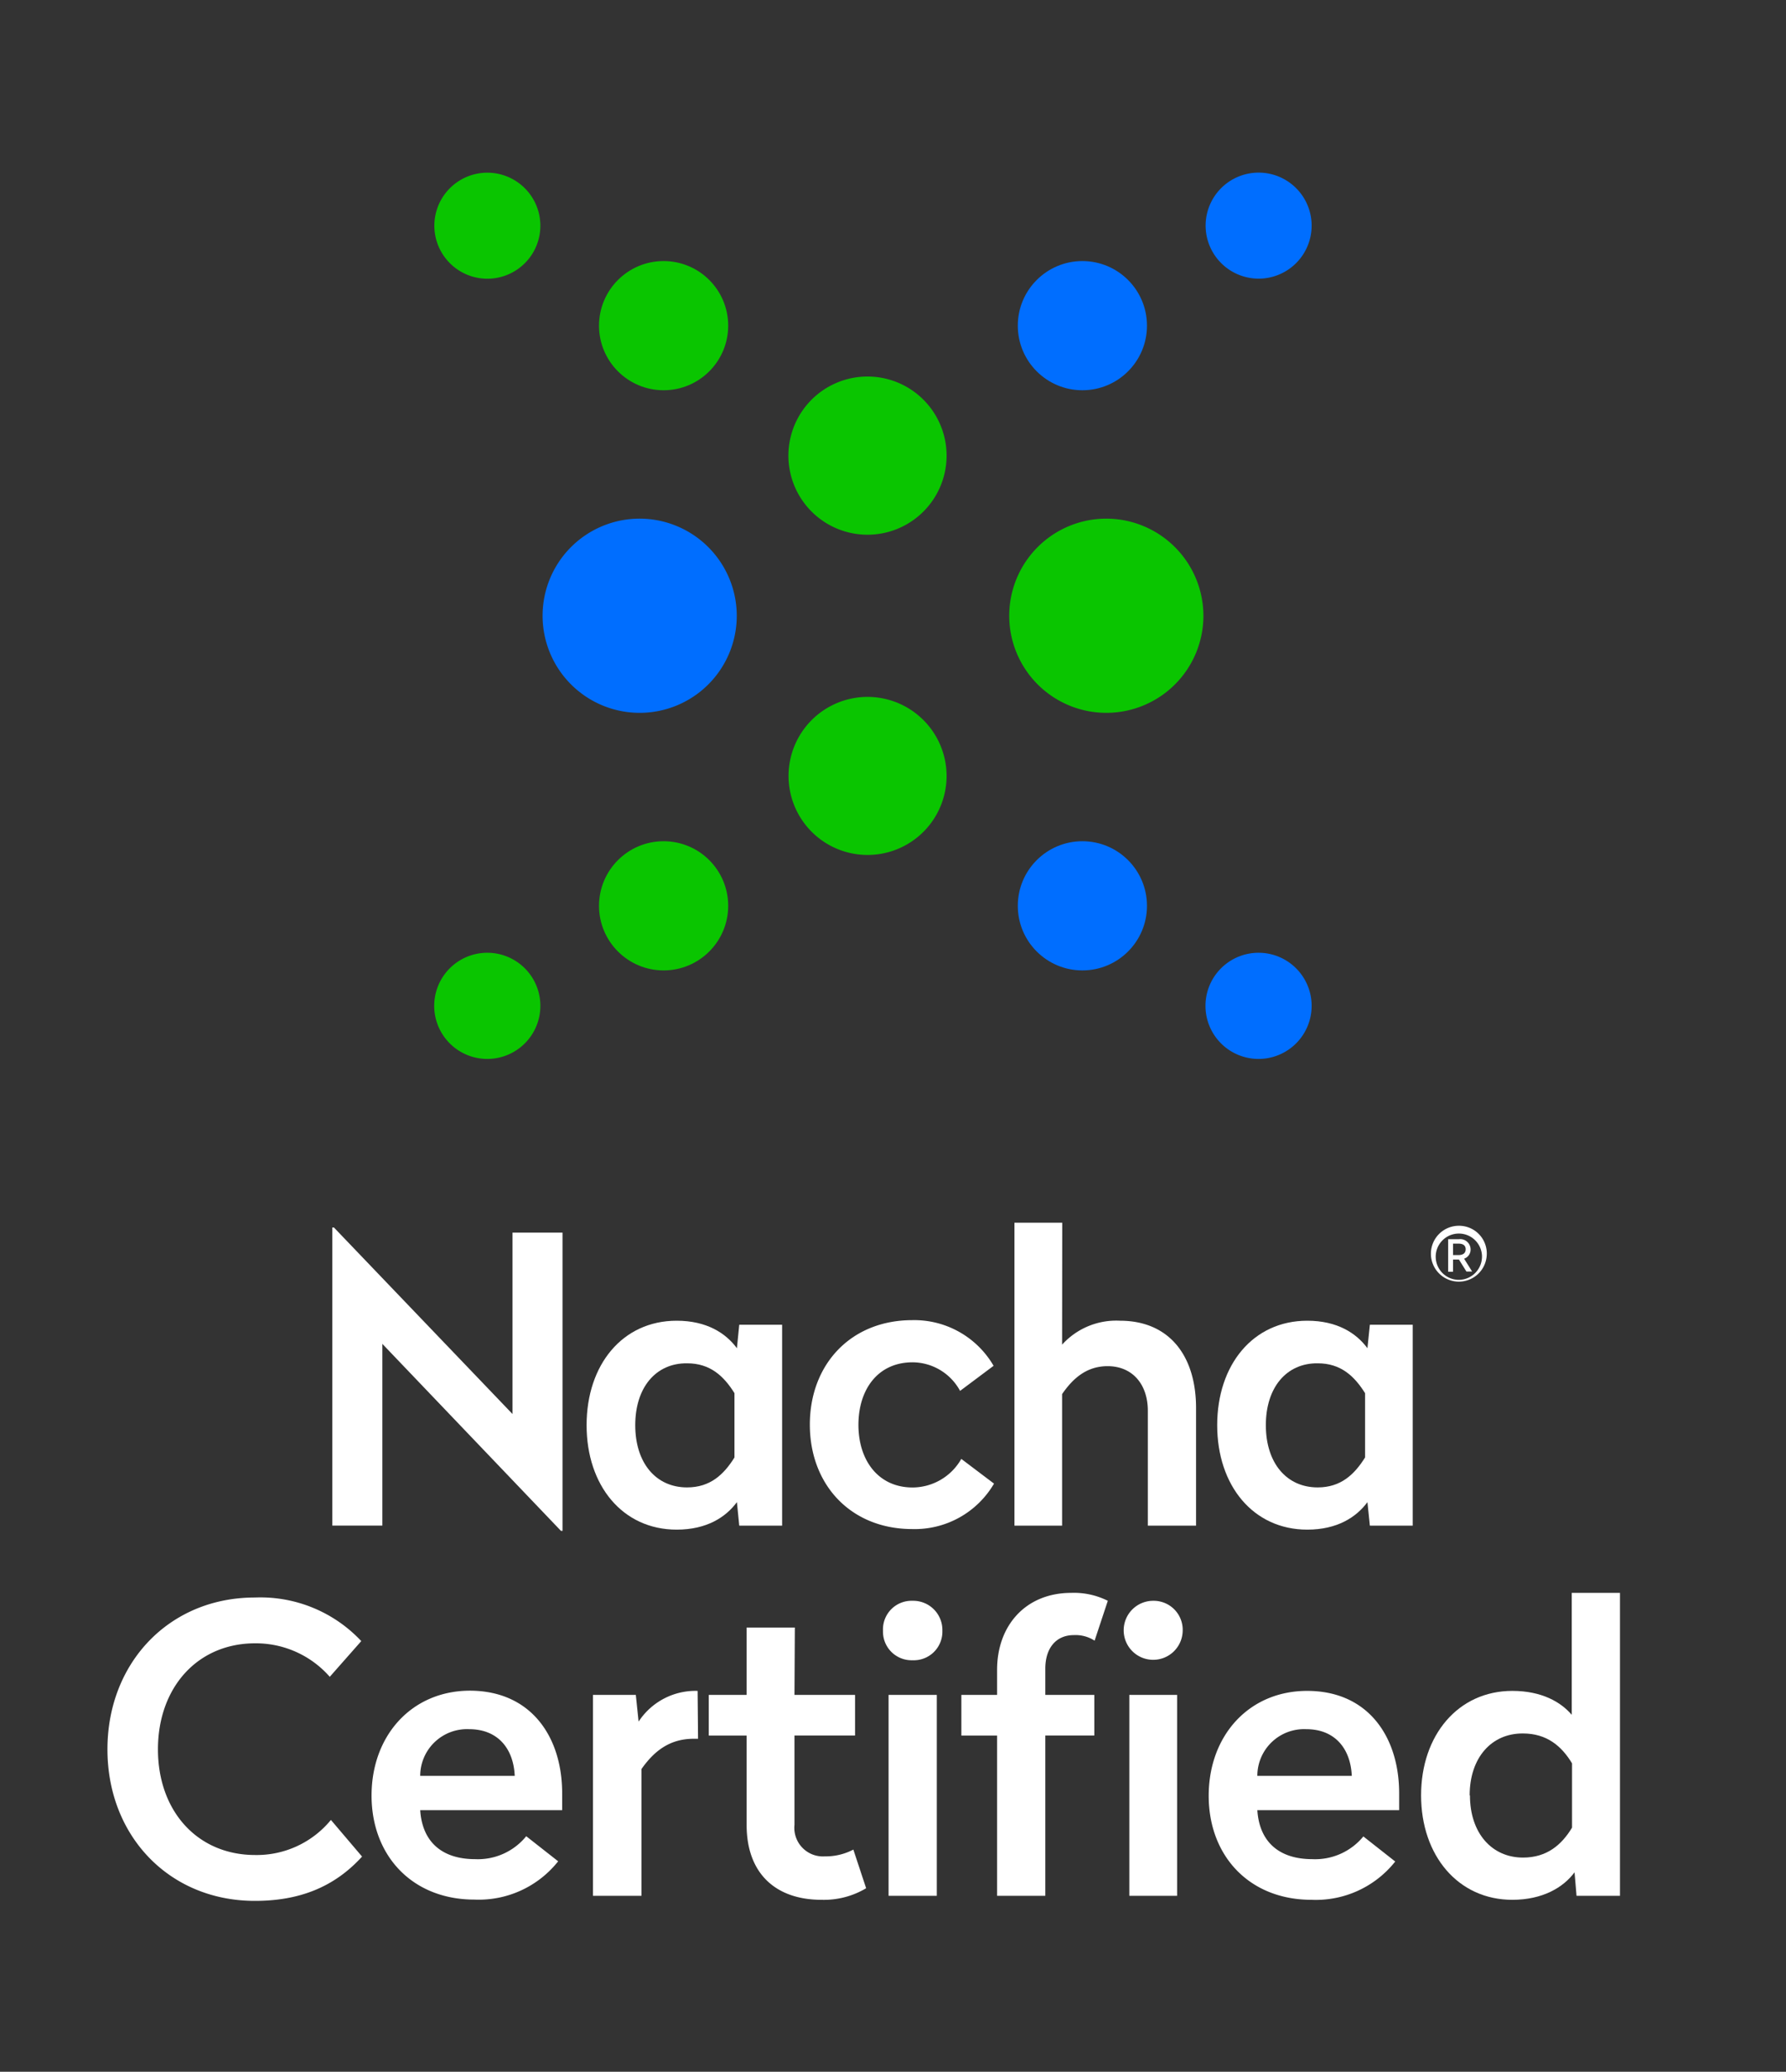 <svg id="Layer_1" data-name="Layer 1" xmlns="http://www.w3.org/2000/svg" viewBox="0 0 250 289.97"><rect x="0" y="0" width="250" height="289.97" fill="#333333" stroke="none"/><defs><style>.cls-1{fill:#0ac500;}.cls-2{fill:#006eff;}.cls-3{fill:#fff;}</style></defs><path class="cls-1" d="M154.86,72.59a13.59,13.59,0,1,0,13.59,13.59A13.61,13.61,0,0,0,154.86,72.59Z"/><path class="cls-1" d="M121.44,52.7A11.07,11.07,0,1,0,132.5,63.76,11.07,11.07,0,0,0,121.44,52.7Z"/><path class="cls-1" d="M121.44,97.54A11.06,11.06,0,1,0,132.5,108.6,11.07,11.07,0,0,0,121.44,97.54Z"/><circle class="cls-1" cx="92.89" cy="45.58" r="9.04"/><path class="cls-1" d="M68.22,24.17a7.42,7.42,0,1,0,7.42,7.42A7.43,7.43,0,0,0,68.22,24.17Z"/><circle class="cls-1" cx="92.89" cy="126.78" r="9.04"/><path class="cls-1" d="M68.22,133.35a7.43,7.43,0,1,0,7.42,7.43A7.43,7.43,0,0,0,68.22,133.35Z"/><path class="cls-2" d="M89.54,72.59a13.59,13.59,0,1,0,13.59,13.59A13.61,13.61,0,0,0,89.54,72.59Z"/><circle class="cls-2" cx="151.51" cy="45.58" r="9.04"/><path class="cls-2" d="M176.18,39a7.42,7.42,0,1,0-7.42-7.42A7.43,7.43,0,0,0,176.18,39Z"/><circle class="cls-2" cx="151.51" cy="126.78" r="9.04"/><path class="cls-2" d="M176.18,133.35a7.43,7.43,0,1,0,7.42,7.43A7.43,7.43,0,0,0,176.18,133.35Z"/><path class="cls-3" d="M71.74,197.91V172.52h7v41.74h-.22l-25-26.17v25.44h-7V171.8h.22Z"/><path class="cls-3" d="M103.15,188.7l.33-3.29h6v28.12h-6l-.33-3.29c-1.56,2.12-4.24,3.85-8.43,3.85-7.59,0-12.61-6.19-12.61-14.62s5-14.62,12.61-14.62C98.91,184.85,101.59,186.58,103.15,188.7ZM88.92,199.47c0,5.3,2.9,8.71,7.25,8.71,3.24,0,5.14-1.79,6.64-4.19v-9c-1.5-2.4-3.4-4.18-6.64-4.18C91.82,190.77,88.92,194.17,88.92,199.47Z"/><path class="cls-3" d="M139.08,191.16l-4.69,3.51a7.61,7.61,0,0,0-6.64-4c-4.91,0-7.59,3.85-7.59,8.76s2.74,8.76,7.59,8.76a7.88,7.88,0,0,0,6.81-4l4.58,3.46a12.85,12.85,0,0,1-11.44,6.36c-8.6,0-14.34-6.19-14.34-14.62s5.74-14.62,14.34-14.62A12.84,12.84,0,0,1,139.08,191.16Z"/><path class="cls-3" d="M148.67,188.2a10.2,10.2,0,0,1,8.1-3.35c6.86,0,10.65,4.86,10.65,12.22v16.46h-6.75V197.46c0-3.73-2.17-6.25-5.63-6.25-3,0-4.91,1.79-6.37,3.91v18.41H142v-42.4h6.69Z"/><path class="cls-3" d="M191.41,188.7l.34-3.29h6v28.12h-6l-.34-3.29c-1.56,2.12-4.24,3.85-8.42,3.85-7.59,0-12.61-6.19-12.61-14.62s5-14.62,12.61-14.62C187.17,184.85,189.85,186.58,191.41,188.7Zm-14.22,10.77c0,5.3,2.9,8.71,7.25,8.71,3.24,0,5.13-1.79,6.64-4.19v-9c-1.51-2.4-3.4-4.18-6.64-4.18C180.09,190.77,177.19,194.17,177.19,199.47Z"/><path class="cls-3" d="M50.57,229.69l-4.41,5A13.76,13.76,0,0,0,35.72,230c-8.09,0-13.61,6.2-13.61,14.84s5.52,14.79,13.61,14.79a13.43,13.43,0,0,0,10.6-4.91l4.36,5.13c-3.91,4.3-8.82,6.2-15,6.2-12,0-20.64-9.1-20.64-21.21s8.65-21.25,20.64-21.25A19.35,19.35,0,0,1,50.57,229.69Z"/><path class="cls-3" d="M78.69,251v2.35H58.82c.28,4.4,3,6.86,7.7,6.86A8.71,8.71,0,0,0,73.66,257l4.47,3.51a14.18,14.18,0,0,1-11.72,5.36c-8.7,0-14.4-6.14-14.4-14.56s5.64-14.68,13.79-14.68C74.39,236.66,78.69,243.14,78.69,251Zm-19.87-2.45H72.05c-.17-3.85-2.4-6.53-6.37-6.53A6.55,6.55,0,0,0,58.82,248.55Z"/><path class="cls-3" d="M97.71,243.36H97.1c-3.41,0-5.58,1.78-7.31,4.24v17.74H83V237.22h6l.39,3.74a9.51,9.51,0,0,1,8.26-4.3Z"/><path class="cls-3" d="M111.21,237.22h8.48v5.69h-8.48v12.5a4,4,0,0,0,4.24,4.41,8.32,8.32,0,0,0,4-.95l1.79,5.41A11.52,11.52,0,0,1,115,265.9c-6.42,0-10.49-3.68-10.49-10.49v-12.5h-5.3v-5.69h5.3v-9.43h6.75Z"/><path class="cls-3" d="M131.91,228.24a4,4,0,0,1-4.18,4.13,4,4,0,0,1-4.13-4.13,4,4,0,0,1,4.13-4.19A4.08,4.08,0,0,1,131.91,228.24Zm-.78,37.1h-6.75V237.22h6.75Z"/><path class="cls-3" d="M155.07,224.05l-1.85,5.58a4.91,4.91,0,0,0-2.9-.78c-2.51,0-4,1.84-4,4.69v3.68h6.86v5.69h-6.86v22.43h-6.75V242.91h-5v-5.69h5v-3.51c0-6.2,4-10.77,10.38-10.77A10.57,10.57,0,0,1,155.07,224.05Zm10.48,4.19a4.13,4.13,0,1,1-4.12-4.19A4.06,4.06,0,0,1,165.55,228.24Zm-.78,37.1h-6.69V237.22h6.69Z"/><path class="cls-3" d="M195.85,251v2.35H176c.28,4.4,3,6.86,7.7,6.86a8.72,8.72,0,0,0,7.14-3.18l4.46,3.51a14.17,14.17,0,0,1-11.72,5.36c-8.7,0-14.39-6.14-14.39-14.56s5.63-14.68,13.78-14.68C191.55,236.66,195.85,243.14,195.85,251ZM176,248.55h13.22c-.17-3.85-2.4-6.53-6.36-6.53A6.54,6.54,0,0,0,176,248.55Z"/><path class="cls-3" d="M226.76,265.34h-6.08l-.28-3.29c-1.56,2.12-4.47,3.85-8.71,3.85-7.58,0-12.77-6.19-12.77-14.62s5.19-14.62,12.77-14.62c4.13,0,6.81,1.57,8.32,3.35V222.94h6.75Zm-21-14.06c0,5.3,3.07,8.71,7.43,8.71,3.34,0,5.41-1.79,6.86-4.19v-9c-1.45-2.4-3.52-4.18-6.86-4.18C208.79,242.58,205.72,246,205.72,251.28Z"/><path class="cls-3" d="M208.11,175.67a3.91,3.91,0,1,1-3.9-4.11A3.88,3.88,0,0,1,208.11,175.67Zm-.67,0a3.24,3.24,0,1,0-3.23,3.46A3.26,3.26,0,0,0,207.44,175.67Zm-2.5.5,1.13,1.8h-.8l-1.05-1.68h-.83V178h-.68v-4.56h1.5a1.45,1.45,0,0,1,1.64,1.43A1.34,1.34,0,0,1,204.94,176.17Zm-1.55-.51h.77c.62,0,1-.26,1-.81s-.39-.79-1-.79h-.77Z"/></svg>